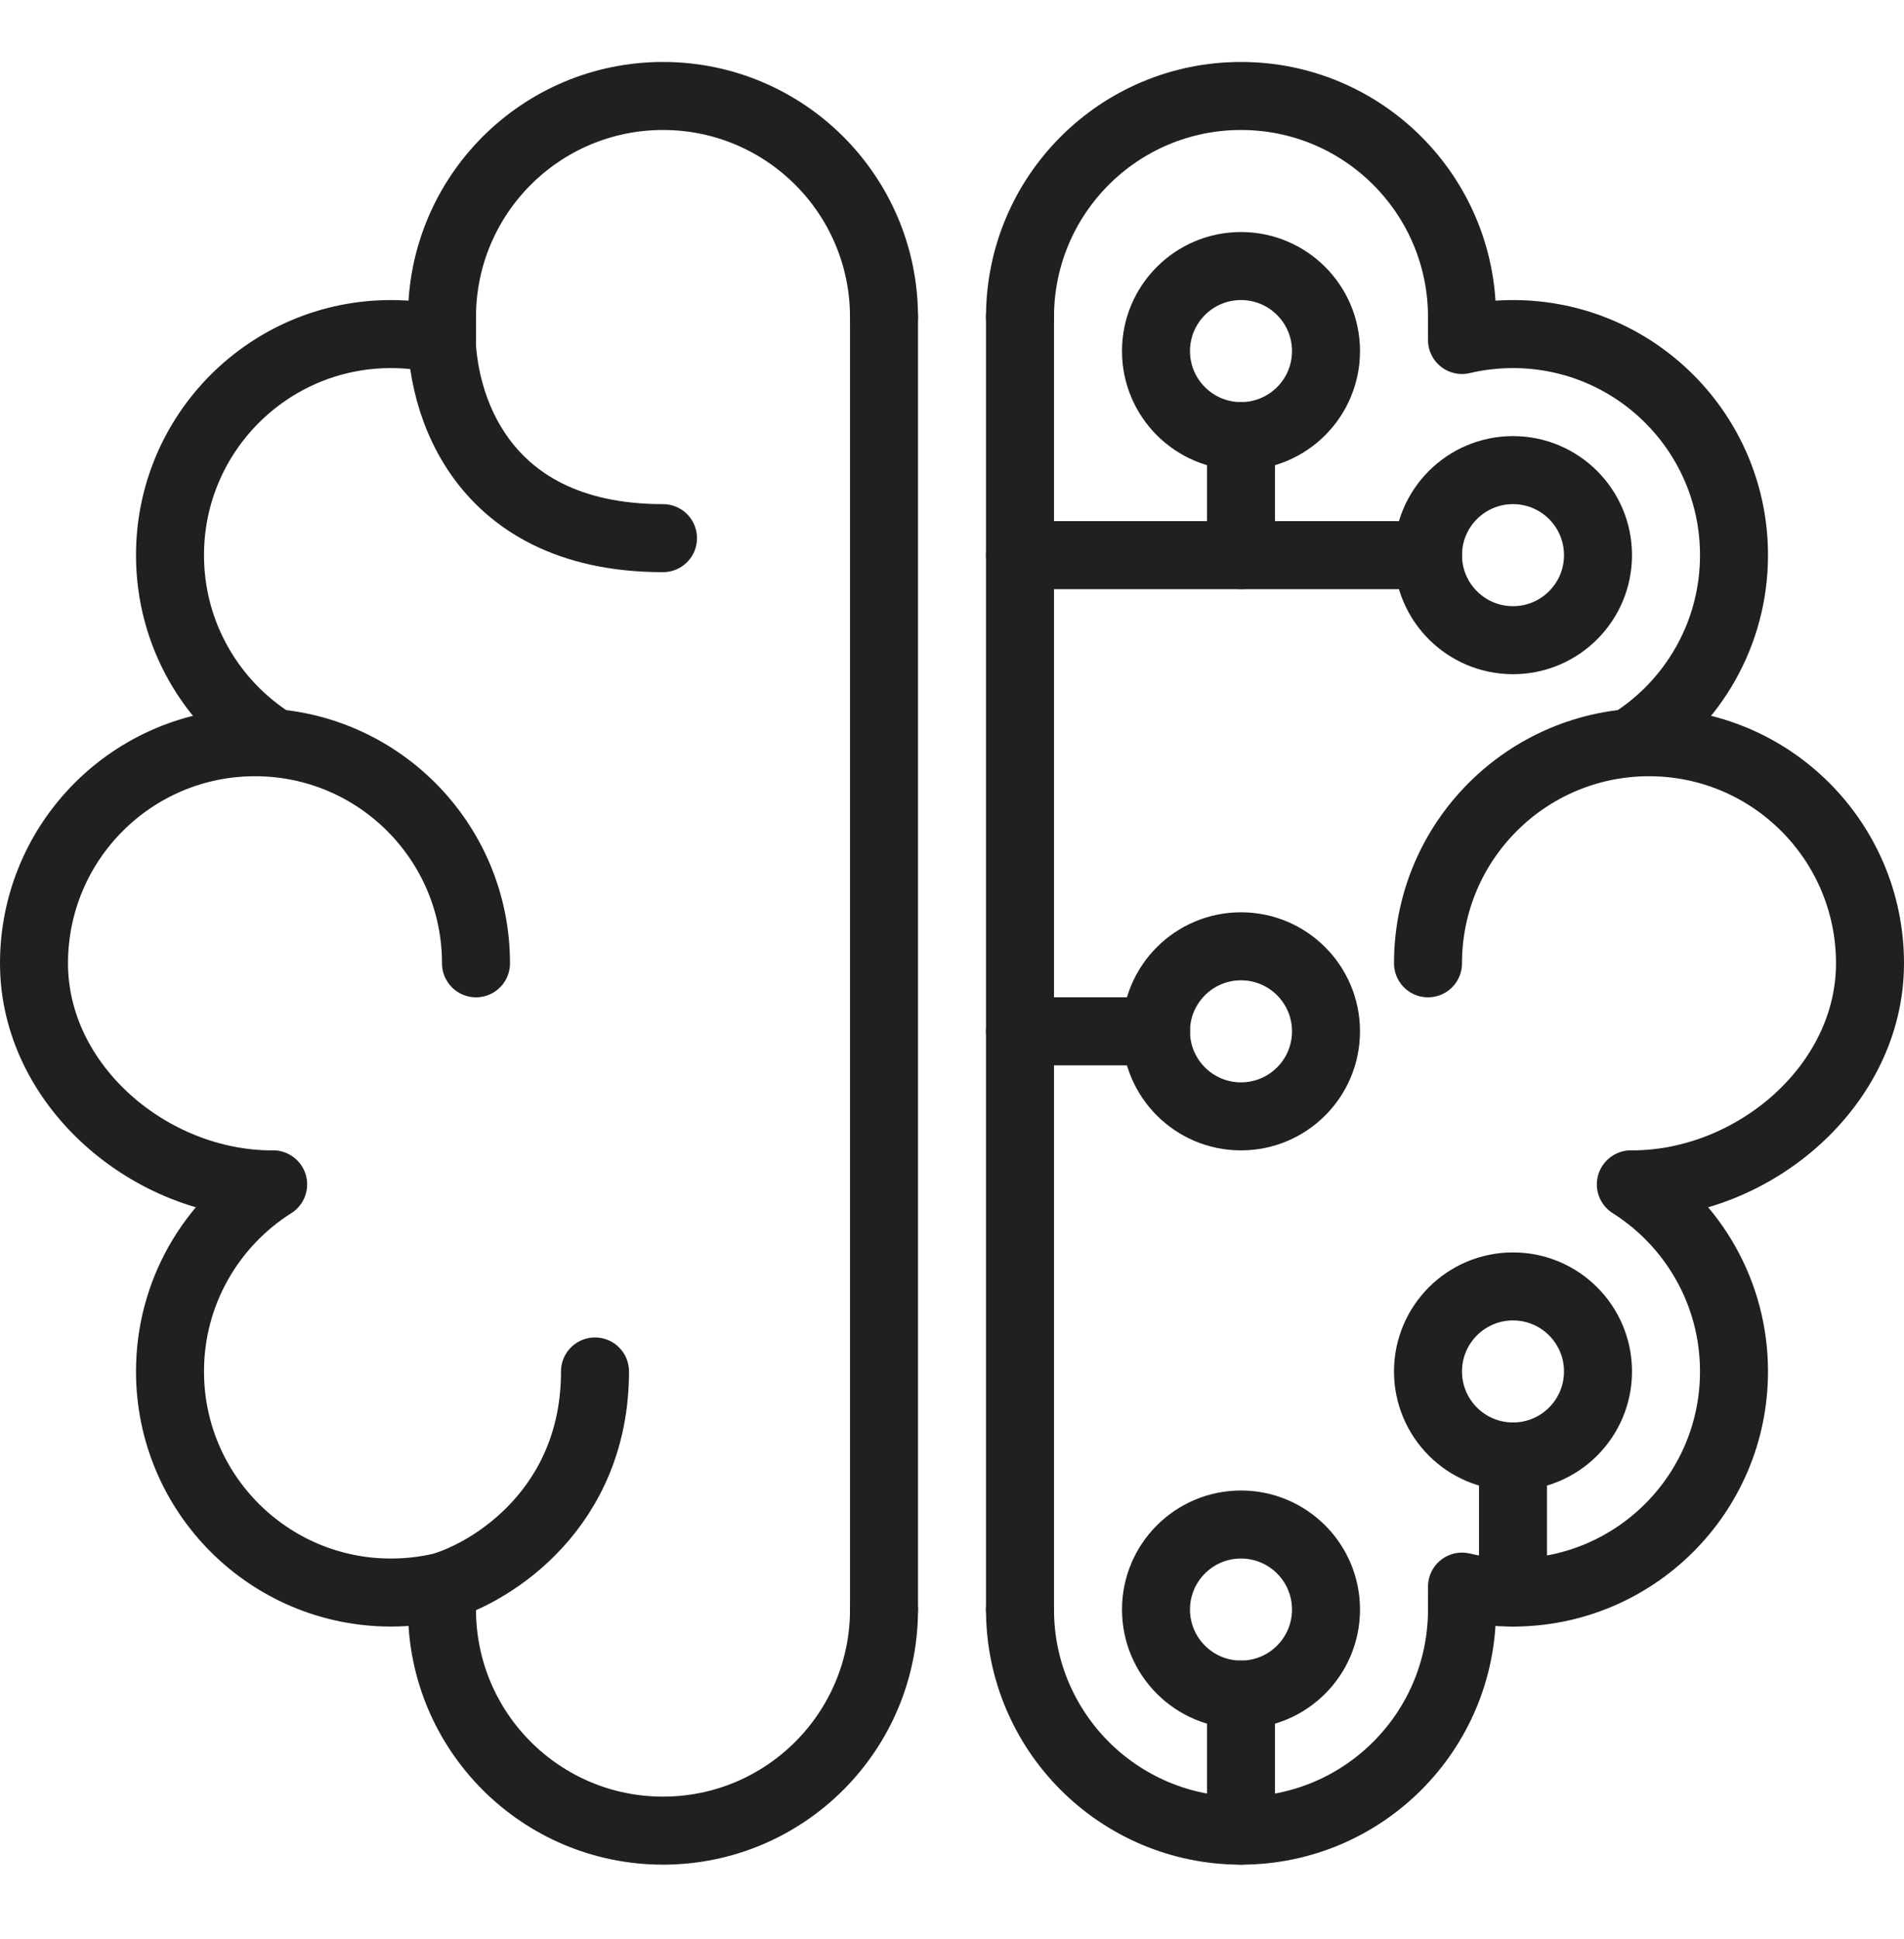 <svg width="56" height="57" viewBox="0 0 56 57" fill="none" xmlns="http://www.w3.org/2000/svg">
<path d="M43 9.322C43 5.732 40.09 2.822 36.5 2.822C32.91 2.822 30 5.732 30 9.322" stroke="#1E2120" stroke-width="2" stroke-linecap="round"/>
<path d="M43 47.322C43 50.912 40.09 53.822 36.5 53.822C32.91 53.822 30 50.912 30 47.322" stroke="#1E2120" stroke-width="2" stroke-linecap="round"/>
<path d="M43 9.322V9.822" stroke="#1E2120" stroke-width="2" stroke-linecap="round" stroke-linejoin="round"/>
<path d="M43 47.322V46.822" stroke="#1E2120" stroke-width="2" stroke-linecap="round" stroke-linejoin="round"/>
<path d="M43 9.996C43.481 9.882 43.984 9.822 44.5 9.822C48.09 9.822 51 12.732 51 16.322C51 18.638 49.789 20.671 47.966 21.822" stroke="#1E2120" stroke-width="2" stroke-linecap="round"/>
<path d="M43 46.648C43.481 46.762 43.984 46.822 44.5 46.822C48.09 46.822 51 43.912 51 40.322C51 38.007 49.789 35.974 47.966 34.822" stroke="#1E2120" stroke-width="2" stroke-linecap="round"/>
<circle cx="36.5" cy="30.322" r="2.5" stroke="#1E2120" stroke-width="2"/>
<circle cx="36.5" cy="47.322" r="2.5" stroke="#1E2120" stroke-width="2"/>
<circle cx="44.5" cy="40.322" r="2.5" stroke="#1E2120" stroke-width="2"/>
<circle cx="36.5" cy="10.322" r="2.5" stroke="#1E2120" stroke-width="2"/>
<path d="M36.5 12.822V16.322" stroke="#1E2120" stroke-width="2" stroke-linecap="round" stroke-linejoin="round"/>
<circle cx="44.5" cy="16.322" r="2.5" stroke="#1E2120" stroke-width="2"/>
<path d="M30 9.322V47.322" stroke="#1E2120" stroke-width="2" stroke-linecap="round" stroke-linejoin="round"/>
<path d="M48 34.822C51.59 34.822 55 31.912 55 28.322C55 24.732 52.09 21.822 48.5 21.822C44.91 21.822 42 24.732 42 28.322" stroke="#1E2120" stroke-width="2" stroke-linecap="round"/>
<path d="M34 30.322H30M44.5 42.822V46.822M36.5 49.822V53.822" stroke="#1E2120" stroke-width="2" stroke-linecap="round" stroke-linejoin="round"/>
<path d="M42 16.322H30" stroke="#1E2120" stroke-width="2" stroke-linecap="round" stroke-linejoin="round"/>
<path d="M26 9.322C26 5.732 23.09 2.822 19.5 2.822C15.91 2.822 13 5.732 13 9.322C12.833 11.489 13.9 15.822 19.5 15.822" stroke="#1E2120" stroke-width="2" stroke-linecap="round"/>
<path d="M13 47.322C13 50.912 15.91 53.822 19.5 53.822C23.09 53.822 26 50.912 26 47.322" stroke="#1E2120" stroke-width="2" stroke-linecap="round"/>
<path d="M13 9.322V9.822" stroke="#1E2120" stroke-width="2" stroke-linecap="round" stroke-linejoin="round"/>
<path d="M13 47.322V46.822" stroke="#1E2120" stroke-width="2" stroke-linecap="round" stroke-linejoin="round"/>
<path d="M13 9.996C12.518 9.882 12.016 9.822 11.5 9.822C7.91 9.822 5 12.732 5 16.322C5 18.638 6.211 20.671 8.034 21.822" stroke="#1E2120" stroke-width="2" stroke-linecap="round"/>
<path d="M8.034 34.822C6.211 35.974 5 38.007 5 40.322C5 43.912 7.91 46.822 11.5 46.822C12.016 46.822 12.518 46.762 13 46.648C14.5 46.206 17.5 44.322 17.5 40.322" stroke="#1E2120" stroke-width="2" stroke-linecap="round"/>
<path d="M26 9.322V47.322" stroke="#1E2120" stroke-width="2" stroke-linecap="round" stroke-linejoin="round"/>
<path d="M8 34.822C4.41 34.822 1 31.912 1 28.322C1 24.732 3.91 21.822 7.5 21.822C11.09 21.822 14 24.732 14 28.322" stroke="#1E2120" stroke-width="2" stroke-linecap="round"/>
</svg>
